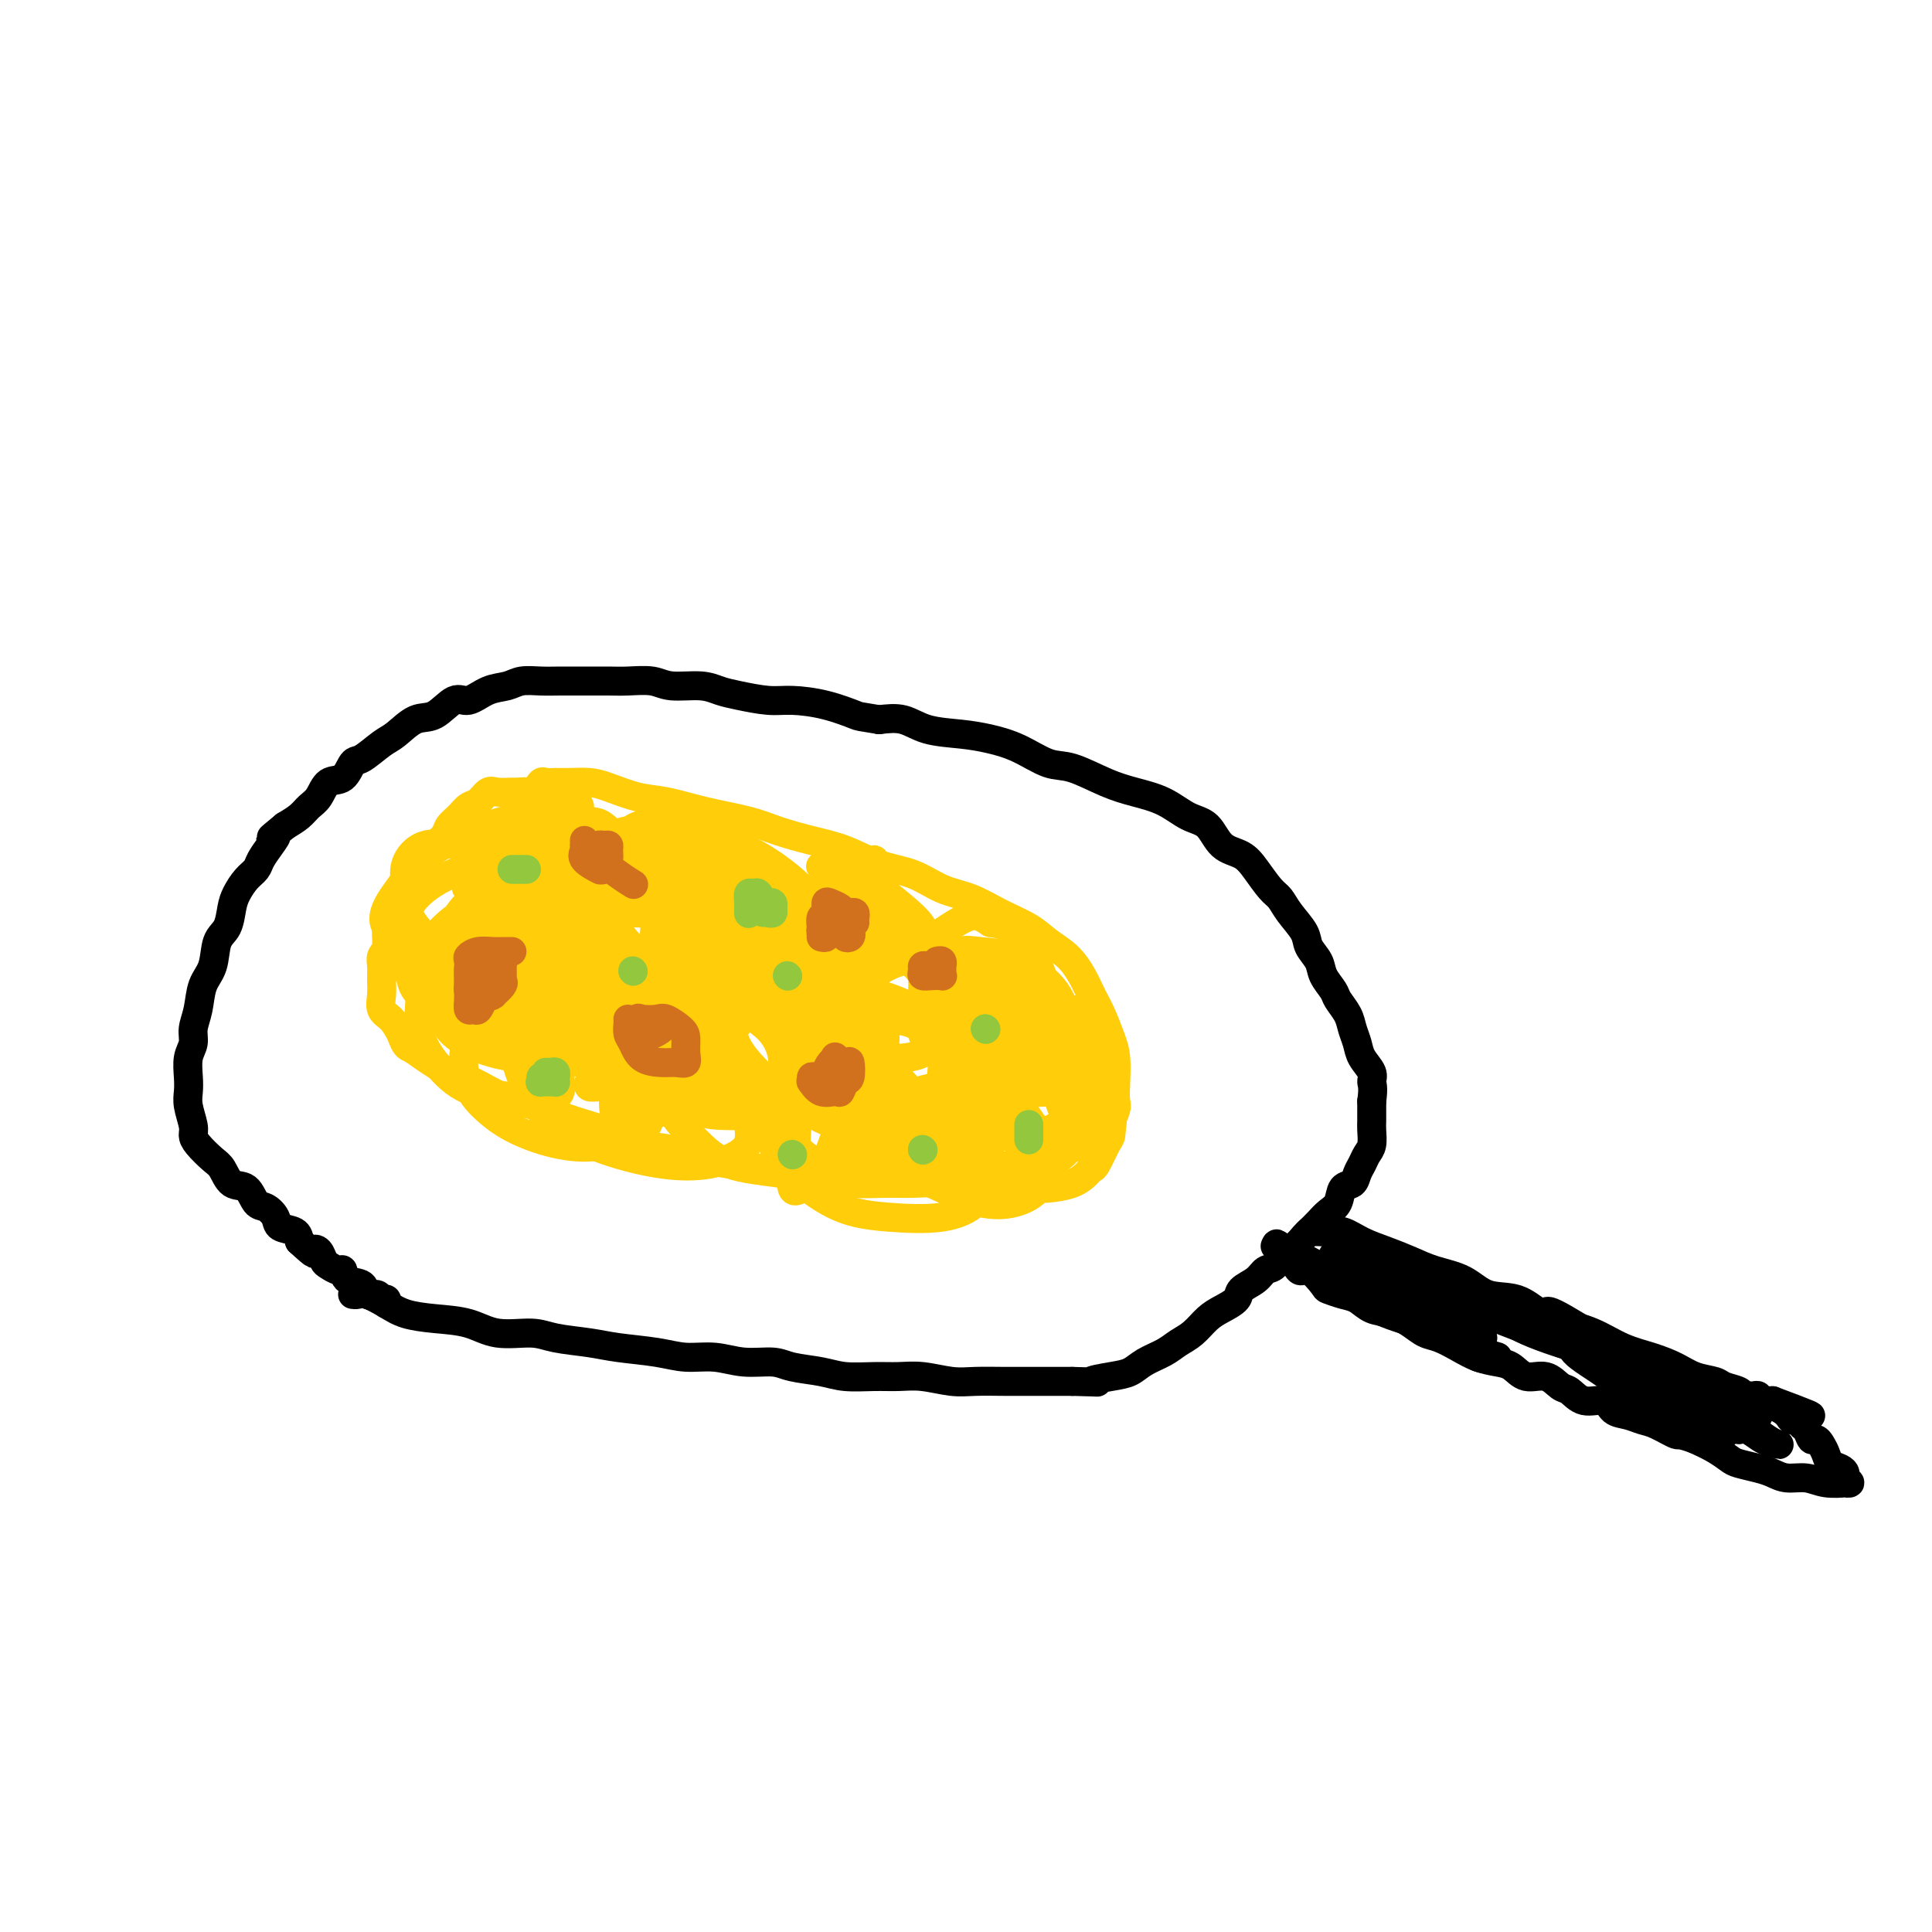 <svg viewBox='0 0 400 400' version='1.1' xmlns='http://www.w3.org/2000/svg' xmlns:xlink='http://www.w3.org/1999/xlink'><g fill='none' stroke='rgb(0,0,0)' stroke-width='6' stroke-linecap='round' stroke-linejoin='round'><path d='M73,268c0.295,0.046 0.589,0.093 1,0c0.411,-0.093 0.937,-0.324 2,0c1.063,0.324 2.662,1.205 4,2c1.338,0.795 2.416,1.505 4,2c1.584,0.495 3.673,0.777 6,1c2.327,0.223 4.891,0.388 7,1c2.109,0.612 3.765,1.669 6,2c2.235,0.331 5.051,-0.066 7,0c1.949,0.066 3.030,0.596 5,1c1.970,0.404 4.829,0.681 7,1c2.171,0.319 3.653,0.678 6,1c2.347,0.322 5.559,0.607 8,1c2.441,0.393 4.110,0.893 6,1c1.890,0.107 4.000,-0.179 6,0c2.000,0.179 3.891,0.822 6,1c2.109,0.178 4.436,-0.110 6,0c1.564,0.110 2.364,0.618 4,1c1.636,0.382 4.109,0.637 6,1c1.891,0.363 3.201,0.833 5,1c1.799,0.167 4.086,0.031 6,0c1.914,-0.031 3.456,0.044 5,0c1.544,-0.044 3.090,-0.208 5,0c1.910,0.208 4.184,0.788 6,1c1.816,0.212 3.174,0.057 5,0c1.826,-0.057 4.118,-0.015 6,0c1.882,0.015 3.353,0.004 5,0c1.647,-0.004 3.471,-0.001 5,0c1.529,0.001 2.765,0.001 4,0'/><path d='M222,286c7.990,0.206 4.465,0.221 4,0c-0.465,-0.221 2.129,-0.678 4,-1c1.871,-0.322 3.018,-0.508 4,-1c0.982,-0.492 1.799,-1.290 3,-2c1.201,-0.710 2.785,-1.331 4,-2c1.215,-0.669 2.060,-1.387 3,-2c0.940,-0.613 1.976,-1.123 3,-2c1.024,-0.877 2.035,-2.121 3,-3c0.965,-0.879 1.882,-1.391 3,-2c1.118,-0.609 2.435,-1.313 3,-2c0.565,-0.687 0.378,-1.358 1,-2c0.622,-0.642 2.053,-1.256 3,-2c0.947,-0.744 1.409,-1.618 2,-2c0.591,-0.382 1.309,-0.273 2,-1c0.691,-0.727 1.354,-2.292 2,-3c0.646,-0.708 1.275,-0.560 2,-1c0.725,-0.440 1.546,-1.467 2,-2c0.454,-0.533 0.540,-0.570 1,-1c0.460,-0.430 1.293,-1.252 2,-2c0.707,-0.748 1.289,-1.422 2,-2c0.711,-0.578 1.553,-1.061 2,-2c0.447,-0.939 0.501,-2.335 1,-3c0.499,-0.665 1.444,-0.600 2,-1c0.556,-0.400 0.723,-1.266 1,-2c0.277,-0.734 0.663,-1.336 1,-2c0.337,-0.664 0.626,-1.390 1,-2c0.374,-0.610 0.832,-1.106 1,-2c0.168,-0.894 0.045,-2.188 0,-3c-0.045,-0.812 -0.012,-1.142 0,-2c0.012,-0.858 0.003,-2.245 0,-3c-0.003,-0.755 -0.002,-0.877 0,-1'/><path d='M284,228c0.435,-3.144 0.022,-3.503 0,-4c-0.022,-0.497 0.346,-1.133 0,-2c-0.346,-0.867 -1.406,-1.965 -2,-3c-0.594,-1.035 -0.721,-2.005 -1,-3c-0.279,-0.995 -0.709,-2.013 -1,-3c-0.291,-0.987 -0.444,-1.944 -1,-3c-0.556,-1.056 -1.515,-2.211 -2,-3c-0.485,-0.789 -0.495,-1.210 -1,-2c-0.505,-0.790 -1.504,-1.947 -2,-3c-0.496,-1.053 -0.489,-2.001 -1,-3c-0.511,-0.999 -1.539,-2.048 -2,-3c-0.461,-0.952 -0.353,-1.809 -1,-3c-0.647,-1.191 -2.048,-2.718 -3,-4c-0.952,-1.282 -1.455,-2.319 -2,-3c-0.545,-0.681 -1.131,-1.005 -2,-2c-0.869,-0.995 -2.020,-2.660 -3,-4c-0.980,-1.340 -1.790,-2.355 -3,-3c-1.210,-0.645 -2.822,-0.922 -4,-2c-1.178,-1.078 -1.922,-2.959 -3,-4c-1.078,-1.041 -2.490,-1.243 -4,-2c-1.510,-0.757 -3.119,-2.071 -5,-3c-1.881,-0.929 -4.035,-1.474 -6,-2c-1.965,-0.526 -3.742,-1.034 -6,-2c-2.258,-0.966 -4.996,-2.392 -7,-3c-2.004,-0.608 -3.274,-0.399 -5,-1c-1.726,-0.601 -3.910,-2.011 -6,-3c-2.090,-0.989 -4.088,-1.558 -6,-2c-1.912,-0.442 -3.739,-0.758 -6,-1c-2.261,-0.242 -4.955,-0.411 -7,-1c-2.045,-0.589 -3.441,-1.597 -5,-2c-1.559,-0.403 -3.279,-0.202 -5,0'/><path d='M182,149c-4.424,-0.741 -3.986,-0.594 -5,-1c-1.014,-0.406 -3.482,-1.365 -6,-2c-2.518,-0.635 -5.087,-0.945 -7,-1c-1.913,-0.055 -3.170,0.144 -5,0c-1.830,-0.144 -4.235,-0.631 -6,-1c-1.765,-0.369 -2.891,-0.621 -4,-1c-1.109,-0.379 -2.199,-0.886 -4,-1c-1.801,-0.114 -4.311,0.166 -6,0c-1.689,-0.166 -2.555,-0.777 -4,-1c-1.445,-0.223 -3.467,-0.060 -5,0c-1.533,0.060 -2.578,0.015 -4,0c-1.422,-0.015 -3.223,-0.001 -5,0c-1.777,0.001 -3.531,-0.012 -5,0c-1.469,0.012 -2.651,0.050 -4,0c-1.349,-0.050 -2.863,-0.188 -4,0c-1.137,0.188 -1.896,0.702 -3,1c-1.104,0.298 -2.552,0.378 -4,1c-1.448,0.622 -2.895,1.784 -4,2c-1.105,0.216 -1.869,-0.516 -3,0c-1.131,0.516 -2.628,2.279 -4,3c-1.372,0.721 -2.619,0.401 -4,1c-1.381,0.599 -2.897,2.119 -4,3c-1.103,0.881 -1.794,1.123 -3,2c-1.206,0.877 -2.928,2.388 -4,3c-1.072,0.612 -1.495,0.324 -2,1c-0.505,0.676 -1.093,2.317 -2,3c-0.907,0.683 -2.132,0.410 -3,1c-0.868,0.590 -1.377,2.045 -2,3c-0.623,0.955 -1.360,1.411 -2,2c-0.640,0.589 -1.183,1.311 -2,2c-0.817,0.689 -1.909,1.344 -3,2'/><path d='M59,171c-4.599,3.777 -2.597,2.218 -2,2c0.597,-0.218 -0.211,0.903 -1,2c-0.789,1.097 -1.560,2.168 -2,3c-0.440,0.832 -0.551,1.423 -1,2c-0.449,0.577 -1.238,1.139 -2,2c-0.762,0.861 -1.499,2.022 -2,3c-0.501,0.978 -0.768,1.772 -1,3c-0.232,1.228 -0.429,2.891 -1,4c-0.571,1.109 -1.516,1.665 -2,3c-0.484,1.335 -0.507,3.449 -1,5c-0.493,1.551 -1.456,2.539 -2,4c-0.544,1.461 -0.668,3.395 -1,5c-0.332,1.605 -0.873,2.880 -1,4c-0.127,1.120 0.161,2.083 0,3c-0.161,0.917 -0.771,1.786 -1,3c-0.229,1.214 -0.076,2.773 0,4c0.076,1.227 0.074,2.123 0,3c-0.074,0.877 -0.220,1.733 0,3c0.220,1.267 0.808,2.943 1,4c0.192,1.057 -0.010,1.496 0,2c0.010,0.504 0.233,1.075 1,2c0.767,0.925 2.078,2.206 3,3c0.922,0.794 1.454,1.101 2,2c0.546,0.899 1.106,2.390 2,3c0.894,0.610 2.121,0.338 3,1c0.879,0.662 1.409,2.256 2,3c0.591,0.744 1.244,0.636 2,1c0.756,0.364 1.615,1.201 2,2c0.385,0.799 0.296,1.561 1,2c0.704,0.439 2.201,0.554 3,1c0.799,0.446 0.899,1.223 1,2'/><path d='M62,257c3.881,3.576 3.085,2.518 3,2c-0.085,-0.518 0.541,-0.494 1,0c0.459,0.494 0.751,1.460 1,2c0.249,0.540 0.456,0.654 1,1c0.544,0.346 1.426,0.924 2,1c0.574,0.076 0.840,-0.349 1,0c0.160,0.349 0.214,1.470 1,2c0.786,0.530 2.306,0.467 3,1c0.694,0.533 0.564,1.663 1,2c0.436,0.337 1.437,-0.120 2,0c0.563,0.120 0.687,0.816 1,1c0.313,0.184 0.815,-0.143 1,0c0.185,0.143 0.053,0.755 0,1c-0.053,0.245 -0.026,0.122 0,0'/><path d='M271,255c0.352,0.003 0.704,0.007 1,0c0.296,-0.007 0.535,-0.024 1,0c0.465,0.024 1.155,0.089 2,0c0.845,-0.089 1.844,-0.333 3,0c1.156,0.333 2.468,1.243 4,2c1.532,0.757 3.282,1.363 5,2c1.718,0.637 3.403,1.307 5,2c1.597,0.693 3.105,1.411 5,2c1.895,0.589 4.178,1.050 6,2c1.822,0.950 3.182,2.389 5,3c1.818,0.611 4.095,0.394 6,1c1.905,0.606 3.439,2.035 5,3c1.561,0.965 3.148,1.466 5,2c1.852,0.534 3.968,1.103 6,2c2.032,0.897 3.980,2.124 6,3c2.020,0.876 4.111,1.401 6,2c1.889,0.599 3.574,1.274 5,2c1.426,0.726 2.591,1.505 4,2c1.409,0.495 3.060,0.707 4,1c0.940,0.293 1.169,0.667 2,1c0.831,0.333 2.265,0.624 3,1c0.735,0.376 0.770,0.837 1,1c0.230,0.163 0.653,0.030 1,0c0.347,-0.030 0.618,0.045 1,0c0.382,-0.045 0.876,-0.208 1,0c0.124,0.208 -0.121,0.788 0,1c0.121,0.212 0.610,0.057 1,0c0.390,-0.057 0.683,-0.016 1,0c0.317,0.016 0.659,0.008 1,0'/><path d='M367,290c15.041,5.614 4.642,2.149 1,1c-3.642,-1.149 -0.528,0.020 1,1c1.528,0.980 1.470,1.773 2,2c0.530,0.227 1.648,-0.112 2,0c0.352,0.112 -0.060,0.673 0,1c0.060,0.327 0.594,0.419 1,1c0.406,0.581 0.685,1.651 1,2c0.315,0.349 0.665,-0.023 1,0c0.335,0.023 0.654,0.440 1,1c0.346,0.560 0.718,1.263 1,2c0.282,0.737 0.473,1.508 1,2c0.527,0.492 1.390,0.706 2,1c0.610,0.294 0.965,0.667 1,1c0.035,0.333 -0.251,0.626 0,1c0.251,0.374 1.040,0.828 1,1c-0.040,0.172 -0.909,0.061 -1,0c-0.091,-0.061 0.597,-0.072 0,0c-0.597,0.072 -2.479,0.227 -4,0c-1.521,-0.227 -2.680,-0.834 -4,-1c-1.320,-0.166 -2.800,0.111 -4,0c-1.200,-0.111 -2.119,-0.610 -3,-1c-0.881,-0.390 -1.722,-0.671 -3,-1c-1.278,-0.329 -2.992,-0.707 -4,-1c-1.008,-0.293 -1.310,-0.502 -2,-1c-0.690,-0.498 -1.769,-1.285 -3,-2c-1.231,-0.715 -2.616,-1.357 -4,-2'/><path d='M351,298c-3.641,-1.355 -3.245,-0.743 -4,-1c-0.755,-0.257 -2.662,-1.383 -4,-2c-1.338,-0.617 -2.108,-0.724 -3,-1c-0.892,-0.276 -1.905,-0.722 -3,-1c-1.095,-0.278 -2.271,-0.388 -3,-1c-0.729,-0.612 -1.012,-1.727 -2,-2c-0.988,-0.273 -2.680,0.297 -4,0c-1.320,-0.297 -2.268,-1.459 -3,-2c-0.732,-0.541 -1.248,-0.460 -2,-1c-0.752,-0.540 -1.740,-1.702 -3,-2c-1.260,-0.298 -2.790,0.268 -4,0c-1.210,-0.268 -2.098,-1.371 -3,-2c-0.902,-0.629 -1.816,-0.784 -3,-1c-1.184,-0.216 -2.637,-0.494 -4,-1c-1.363,-0.506 -2.636,-1.239 -4,-2c-1.364,-0.761 -2.819,-1.551 -4,-2c-1.181,-0.449 -2.087,-0.558 -3,-1c-0.913,-0.442 -1.833,-1.217 -3,-2c-1.167,-0.783 -2.583,-1.572 -4,-2c-1.417,-0.428 -2.836,-0.493 -4,-1c-1.164,-0.507 -2.073,-1.454 -3,-2c-0.927,-0.546 -1.873,-0.690 -3,-1c-1.127,-0.310 -2.437,-0.787 -3,-1c-0.563,-0.213 -0.379,-0.161 -1,-1c-0.621,-0.839 -2.046,-2.568 -3,-3c-0.954,-0.432 -1.437,0.434 -2,0c-0.563,-0.434 -1.206,-2.169 -2,-3c-0.794,-0.831 -1.739,-0.759 -2,-1c-0.261,-0.241 0.160,-0.796 0,-1c-0.160,-0.204 -0.903,-0.058 -1,0c-0.097,0.058 0.451,0.029 1,0'/><path d='M265,258c-1.549,-1.236 -0.420,0.175 1,1c1.420,0.825 3.131,1.066 5,2c1.869,0.934 3.895,2.563 6,4c2.105,1.437 4.289,2.683 7,4c2.711,1.317 5.947,2.706 9,4c3.053,1.294 5.921,2.492 8,4c2.079,1.508 3.368,3.325 5,4c1.632,0.675 3.607,0.209 4,0c0.393,-0.209 -0.794,-0.160 -3,-1c-2.206,-0.840 -5.429,-2.569 -8,-4c-2.571,-1.431 -4.488,-2.565 -7,-4c-2.512,-1.435 -5.618,-3.171 -8,-4c-2.382,-0.829 -4.041,-0.752 -5,-1c-0.959,-0.248 -1.218,-0.820 -1,-1c0.218,-0.180 0.914,0.033 2,1c1.086,0.967 2.563,2.689 5,4c2.437,1.311 5.834,2.210 8,3c2.166,0.790 3.101,1.471 4,2c0.899,0.529 1.761,0.906 2,1c0.239,0.094 -0.147,-0.094 -1,-1c-0.853,-0.906 -2.173,-2.530 -4,-4c-1.827,-1.470 -4.160,-2.786 -6,-4c-1.840,-1.214 -3.188,-2.327 -4,-3c-0.812,-0.673 -1.089,-0.907 -1,-1c0.089,-0.093 0.545,-0.047 1,0'/><path d='M284,264c-2.267,-2.050 -1.436,-1.176 0,0c1.436,1.176 3.476,2.654 6,4c2.524,1.346 5.532,2.560 8,4c2.468,1.440 4.396,3.106 6,4c1.604,0.894 2.883,1.016 3,1c0.117,-0.016 -0.927,-0.171 -1,0c-0.073,0.171 0.824,0.669 0,0c-0.824,-0.669 -3.371,-2.505 -6,-4c-2.629,-1.495 -5.342,-2.648 -8,-4c-2.658,-1.352 -5.263,-2.902 -7,-4c-1.737,-1.098 -2.606,-1.743 -3,-2c-0.394,-0.257 -0.312,-0.127 0,0c0.312,0.127 0.853,0.252 1,0c0.147,-0.252 -0.099,-0.880 1,0c1.099,0.880 3.544,3.269 6,5c2.456,1.731 4.923,2.803 7,4c2.077,1.197 3.763,2.520 5,3c1.237,0.480 2.023,0.116 2,0c-0.023,-0.116 -0.855,0.016 -1,0c-0.145,-0.016 0.397,-0.180 -1,-1c-1.397,-0.820 -4.735,-2.296 -8,-4c-3.265,-1.704 -6.459,-3.635 -9,-5c-2.541,-1.365 -4.429,-2.162 -6,-3c-1.571,-0.838 -2.824,-1.716 -3,-2c-0.176,-0.284 0.725,0.026 1,0c0.275,-0.026 -0.077,-0.387 1,0c1.077,0.387 3.584,1.521 7,3c3.416,1.479 7.740,3.304 12,5c4.260,1.696 8.455,3.264 13,5c4.545,1.736 9.442,3.639 13,5c3.558,1.361 5.779,2.181 8,3'/><path d='M331,281c9.224,3.318 4.782,1.113 2,0c-2.782,-1.113 -3.906,-1.135 -7,-2c-3.094,-0.865 -8.157,-2.572 -11,-4c-2.843,-1.428 -3.466,-2.577 -4,-3c-0.534,-0.423 -0.979,-0.119 -1,0c-0.021,0.119 0.382,0.053 1,0c0.618,-0.053 1.452,-0.091 4,1c2.548,1.091 6.810,3.313 11,5c4.190,1.687 8.306,2.841 11,4c2.694,1.159 3.965,2.323 5,3c1.035,0.677 1.835,0.867 2,1c0.165,0.133 -0.306,0.210 -1,0c-0.694,-0.210 -1.613,-0.708 -4,-2c-2.387,-1.292 -6.243,-3.378 -9,-5c-2.757,-1.622 -4.413,-2.779 -6,-4c-1.587,-1.221 -3.103,-2.506 -4,-3c-0.897,-0.494 -1.176,-0.199 -1,0c0.176,0.199 0.806,0.300 1,0c0.194,-0.300 -0.048,-1.002 2,0c2.048,1.002 6.385,3.708 10,6c3.615,2.292 6.507,4.172 10,6c3.493,1.828 7.586,3.606 11,5c3.414,1.394 6.149,2.405 8,3c1.851,0.595 2.817,0.773 3,1c0.183,0.227 -0.419,0.504 -1,0c-0.581,-0.504 -1.142,-1.787 -3,-3c-1.858,-1.213 -5.014,-2.356 -9,-4c-3.986,-1.644 -8.804,-3.789 -13,-5c-4.196,-1.211 -7.770,-1.489 -10,-2c-2.230,-0.511 -3.115,-1.256 -4,-2'/><path d='M324,277c-6.225,-2.600 -1.789,-1.098 0,0c1.789,1.098 0.930,1.794 2,3c1.070,1.206 4.070,2.923 7,5c2.930,2.077 5.792,4.516 9,6c3.208,1.484 6.764,2.014 9,3c2.236,0.986 3.152,2.428 4,3c0.848,0.572 1.626,0.276 2,0c0.374,-0.276 0.342,-0.530 0,-1c-0.342,-0.470 -0.996,-1.157 -2,-2c-1.004,-0.843 -2.360,-1.843 -3,-2c-0.640,-0.157 -0.566,0.527 0,1c0.566,0.473 1.623,0.733 3,1c1.377,0.267 3.074,0.539 4,1c0.926,0.461 1.081,1.111 1,1c-0.081,-0.111 -0.397,-0.982 -1,-2c-0.603,-1.018 -1.494,-2.181 -1,-2c0.494,0.181 2.373,1.707 4,3c1.627,1.293 3.004,2.352 4,3c0.996,0.648 1.613,0.884 2,1c0.387,0.116 0.546,0.111 0,0c-0.546,-0.111 -1.796,-0.329 -3,-1c-1.204,-0.671 -2.363,-1.796 -5,-3c-2.637,-1.204 -6.754,-2.487 -9,-3c-2.246,-0.513 -2.623,-0.257 -3,0'/><path d='M348,292c-3.000,-1.000 -1.500,-0.500 0,0'/></g>
<g fill='none' stroke='rgb(255,205,10)' stroke-width='6' stroke-linecap='round' stroke-linejoin='round'><path d='M120,167c-0.156,-0.445 -0.312,-0.890 -1,-1c-0.688,-0.110 -1.909,0.114 -3,0c-1.091,-0.114 -2.053,-0.566 -3,-1c-0.947,-0.434 -1.878,-0.850 -3,-1c-1.122,-0.150 -2.436,-0.033 -3,0c-0.564,0.033 -0.378,-0.017 -1,0c-0.622,0.017 -2.053,0.102 -3,0c-0.947,-0.102 -1.409,-0.389 -2,0c-0.591,0.389 -1.309,1.455 -2,2c-0.691,0.545 -1.355,0.569 -2,1c-0.645,0.431 -1.272,1.269 -2,2c-0.728,0.731 -1.557,1.355 -2,2c-0.443,0.645 -0.500,1.310 -1,2c-0.500,0.690 -1.443,1.406 -2,2c-0.557,0.594 -0.726,1.065 -1,2c-0.274,0.935 -0.651,2.334 -1,3c-0.349,0.666 -0.670,0.600 -1,1c-0.330,0.400 -0.669,1.267 -1,2c-0.331,0.733 -0.653,1.332 -1,2c-0.347,0.668 -0.719,1.404 -1,2c-0.281,0.596 -0.471,1.052 -1,2c-0.529,0.948 -1.395,2.389 -2,3c-0.605,0.611 -0.947,0.393 -1,1c-0.053,0.607 0.182,2.038 0,3c-0.182,0.962 -0.782,1.455 -1,2c-0.218,0.545 -0.052,1.142 0,2c0.052,0.858 -0.008,1.976 0,3c0.008,1.024 0.085,1.955 0,3c-0.085,1.045 -0.330,2.204 0,3c0.330,0.796 1.237,1.227 2,2c0.763,0.773 1.381,1.886 2,3'/><path d='M83,214c0.954,2.767 1.340,2.684 2,3c0.660,0.316 1.593,1.029 3,2c1.407,0.971 3.287,2.199 5,3c1.713,0.801 3.257,1.173 5,2c1.743,0.827 3.683,2.108 6,3c2.317,0.892 5.010,1.395 7,2c1.990,0.605 3.278,1.313 5,2c1.722,0.687 3.878,1.354 6,2c2.122,0.646 4.210,1.272 6,2c1.790,0.728 3.282,1.557 5,2c1.718,0.443 3.662,0.500 6,1c2.338,0.500 5.070,1.443 7,2c1.930,0.557 3.057,0.727 5,1c1.943,0.273 4.702,0.647 7,1c2.298,0.353 4.133,0.683 6,1c1.867,0.317 3.764,0.620 6,1c2.236,0.380 4.810,0.838 7,1c2.190,0.162 3.997,0.029 6,0c2.003,-0.029 4.203,0.045 6,0c1.797,-0.045 3.192,-0.208 5,0c1.808,0.208 4.027,0.786 6,1c1.973,0.214 3.698,0.065 6,0c2.302,-0.065 5.180,-0.046 7,0c1.820,0.046 2.581,0.117 4,0c1.419,-0.117 3.497,-0.423 5,-1c1.503,-0.577 2.431,-1.424 3,-2c0.569,-0.576 0.780,-0.881 1,-1c0.220,-0.119 0.451,-0.053 1,-1c0.549,-0.947 1.417,-2.909 2,-4c0.583,-1.091 0.881,-1.312 1,-2c0.119,-0.688 0.060,-1.844 0,-3'/><path d='M230,232c1.467,-2.743 1.133,-3.101 1,-4c-0.133,-0.899 -0.066,-2.340 0,-4c0.066,-1.660 0.132,-3.539 0,-5c-0.132,-1.461 -0.460,-2.506 -1,-4c-0.540,-1.494 -1.292,-3.439 -2,-5c-0.708,-1.561 -1.373,-2.739 -2,-4c-0.627,-1.261 -1.215,-2.606 -2,-4c-0.785,-1.394 -1.765,-2.839 -3,-4c-1.235,-1.161 -2.723,-2.039 -4,-3c-1.277,-0.961 -2.341,-2.005 -4,-3c-1.659,-0.995 -3.912,-1.942 -6,-3c-2.088,-1.058 -4.013,-2.227 -6,-3c-1.987,-0.773 -4.038,-1.152 -6,-2c-1.962,-0.848 -3.837,-2.167 -6,-3c-2.163,-0.833 -4.616,-1.182 -7,-2c-2.384,-0.818 -4.701,-2.106 -7,-3c-2.299,-0.894 -4.582,-1.395 -7,-2c-2.418,-0.605 -4.973,-1.313 -7,-2c-2.027,-0.687 -3.525,-1.354 -6,-2c-2.475,-0.646 -5.925,-1.273 -9,-2c-3.075,-0.727 -5.775,-1.554 -8,-2c-2.225,-0.446 -3.975,-0.512 -6,-1c-2.025,-0.488 -4.325,-1.398 -6,-2c-1.675,-0.602 -2.725,-0.895 -4,-1c-1.275,-0.105 -2.776,-0.023 -4,0c-1.224,0.023 -2.170,-0.013 -3,0c-0.830,0.013 -1.542,0.076 -2,0c-0.458,-0.076 -0.662,-0.290 -1,0c-0.338,0.290 -0.811,1.083 -1,2c-0.189,0.917 -0.095,1.959 0,3'/><path d='M111,167c-0.268,1.463 -0.439,2.620 0,4c0.439,1.380 1.488,2.984 3,5c1.512,2.016 3.486,4.444 6,6c2.514,1.556 5.567,2.241 8,3c2.433,0.759 4.245,1.593 6,2c1.755,0.407 3.453,0.389 4,0c0.547,-0.389 -0.056,-1.147 0,-2c0.056,-0.853 0.772,-1.802 0,-3c-0.772,-1.198 -3.033,-2.646 -5,-4c-1.967,-1.354 -3.639,-2.612 -6,-3c-2.361,-0.388 -5.411,0.096 -8,0c-2.589,-0.096 -4.715,-0.773 -6,0c-1.285,0.773 -1.727,2.995 -2,5c-0.273,2.005 -0.375,3.794 0,6c0.375,2.206 1.227,4.831 3,7c1.773,2.169 4.465,3.883 7,5c2.535,1.117 4.911,1.637 7,2c2.089,0.363 3.892,0.568 5,0c1.108,-0.568 1.522,-1.910 2,-4c0.478,-2.090 1.019,-4.927 0,-7c-1.019,-2.073 -3.597,-3.380 -6,-5c-2.403,-1.620 -4.631,-3.552 -7,-5c-2.369,-1.448 -4.878,-2.412 -8,-3c-3.122,-0.588 -6.857,-0.799 -9,0c-2.143,0.799 -2.693,2.606 -3,4c-0.307,1.394 -0.369,2.373 0,4c0.369,1.627 1.171,3.903 3,6c1.829,2.097 4.686,4.016 7,5c2.314,0.984 4.084,1.034 6,1c1.916,-0.034 3.976,-0.153 5,-1c1.024,-0.847 1.012,-2.424 1,-4'/><path d='M124,191c0.047,-1.748 -0.336,-4.117 -1,-6c-0.664,-1.883 -1.610,-3.282 -3,-5c-1.390,-1.718 -3.223,-3.757 -5,-5c-1.777,-1.243 -3.498,-1.689 -5,-2c-1.502,-0.311 -2.785,-0.485 -4,0c-1.215,0.485 -2.361,1.630 -3,3c-0.639,1.370 -0.769,2.967 -1,5c-0.231,2.033 -0.562,4.503 0,7c0.562,2.497 2.017,5.022 4,7c1.983,1.978 4.494,3.409 7,4c2.506,0.591 5.007,0.340 7,0c1.993,-0.340 3.479,-0.771 4,-2c0.521,-1.229 0.078,-3.257 0,-5c-0.078,-1.743 0.209,-3.202 -1,-5c-1.209,-1.798 -3.915,-3.935 -7,-6c-3.085,-2.065 -6.550,-4.060 -10,-5c-3.450,-0.940 -6.887,-0.827 -10,-1c-3.113,-0.173 -5.904,-0.633 -8,0c-2.096,0.633 -3.498,2.358 -4,4c-0.502,1.642 -0.104,3.201 0,5c0.104,1.799 -0.085,3.840 1,6c1.085,2.160 3.446,4.441 6,6c2.554,1.559 5.302,2.397 8,3c2.698,0.603 5.344,0.972 8,1c2.656,0.028 5.320,-0.286 7,-1c1.680,-0.714 2.376,-1.828 3,-3c0.624,-1.172 1.175,-2.402 1,-4c-0.175,-1.598 -1.078,-3.562 -2,-5c-0.922,-1.438 -1.864,-2.349 -3,-3c-1.136,-0.651 -2.468,-1.043 -4,-1c-1.532,0.043 -3.266,0.522 -5,1'/><path d='M104,184c-2.416,0.246 -2.458,2.362 -3,4c-0.542,1.638 -1.586,2.797 -2,5c-0.414,2.203 -0.199,5.451 1,8c1.199,2.549 3.383,4.398 6,6c2.617,1.602 5.668,2.955 9,4c3.332,1.045 6.944,1.782 10,2c3.056,0.218 5.554,-0.081 7,-1c1.446,-0.919 1.838,-2.456 2,-4c0.162,-1.544 0.093,-3.095 -1,-5c-1.093,-1.905 -3.210,-4.164 -5,-6c-1.790,-1.836 -3.253,-3.248 -6,-4c-2.747,-0.752 -6.777,-0.843 -10,-1c-3.223,-0.157 -5.639,-0.380 -7,0c-1.361,0.380 -1.668,1.363 -2,3c-0.332,1.637 -0.690,3.928 0,6c0.690,2.072 2.430,3.925 5,6c2.570,2.075 5.972,4.373 10,6c4.028,1.627 8.682,2.582 13,3c4.318,0.418 8.298,0.300 11,0c2.702,-0.300 4.124,-0.780 5,-2c0.876,-1.220 1.206,-3.178 1,-5c-0.206,-1.822 -0.948,-3.506 -2,-5c-1.052,-1.494 -2.415,-2.798 -5,-4c-2.585,-1.202 -6.391,-2.304 -9,-3c-2.609,-0.696 -4.020,-0.987 -5,0c-0.980,0.987 -1.527,3.253 -2,5c-0.473,1.747 -0.870,2.976 0,5c0.870,2.024 3.006,4.841 6,8c2.994,3.159 6.844,6.658 11,9c4.156,2.342 8.616,3.526 13,4c4.384,0.474 8.692,0.237 13,0'/><path d='M168,228c5.863,0.825 7.519,0.887 9,0c1.481,-0.887 2.785,-2.724 3,-5c0.215,-2.276 -0.658,-4.991 -2,-7c-1.342,-2.009 -3.151,-3.314 -5,-5c-1.849,-1.686 -3.738,-3.755 -6,-5c-2.262,-1.245 -4.896,-1.666 -7,-2c-2.104,-0.334 -3.679,-0.579 -5,0c-1.321,0.579 -2.390,1.983 -3,4c-0.610,2.017 -0.761,4.647 0,7c0.761,2.353 2.435,4.430 5,7c2.565,2.570 6.022,5.635 10,8c3.978,2.365 8.476,4.032 13,5c4.524,0.968 9.075,1.236 13,1c3.925,-0.236 7.224,-0.978 9,-2c1.776,-1.022 2.027,-2.326 2,-4c-0.027,-1.674 -0.333,-3.718 -2,-6c-1.667,-2.282 -4.696,-4.800 -7,-7c-2.304,-2.200 -3.883,-4.080 -6,-5c-2.117,-0.920 -4.773,-0.880 -6,-1c-1.227,-0.120 -1.026,-0.401 -1,0c0.026,0.401 -0.123,1.484 0,3c0.123,1.516 0.519,3.466 2,6c1.481,2.534 4.046,5.653 7,8c2.954,2.347 6.296,3.922 9,5c2.704,1.078 4.770,1.659 7,2c2.230,0.341 4.625,0.443 7,0c2.375,-0.443 4.730,-1.431 6,-3c1.270,-1.569 1.454,-3.720 1,-6c-0.454,-2.280 -1.545,-4.691 -3,-7c-1.455,-2.309 -3.273,-4.517 -5,-6c-1.727,-1.483 -3.364,-2.242 -5,-3'/><path d='M208,210c-2.185,-1.400 -2.648,-0.401 -3,0c-0.352,0.401 -0.593,0.202 -1,1c-0.407,0.798 -0.981,2.593 -1,4c-0.019,1.407 0.515,2.426 1,4c0.485,1.574 0.920,3.702 2,5c1.080,1.298 2.806,1.765 5,2c2.194,0.235 4.856,0.237 6,0c1.144,-0.237 0.769,-0.715 1,-2c0.231,-1.285 1.067,-3.378 1,-5c-0.067,-1.622 -1.037,-2.774 -2,-4c-0.963,-1.226 -1.918,-2.525 -3,-3c-1.082,-0.475 -2.290,-0.125 -4,0c-1.710,0.125 -3.923,0.026 -5,1c-1.077,0.974 -1.020,3.021 -1,5c0.020,1.979 0.002,3.889 0,6c-0.002,2.111 0.013,4.423 1,6c0.987,1.577 2.948,2.419 5,3c2.052,0.581 4.196,0.901 6,1c1.804,0.099 3.266,-0.024 4,-1c0.734,-0.976 0.738,-2.804 1,-5c0.262,-2.196 0.782,-4.759 0,-7c-0.782,-2.241 -2.865,-4.158 -4,-6c-1.135,-1.842 -1.323,-3.607 -2,-5c-0.677,-1.393 -1.843,-2.413 -3,-3c-1.157,-0.587 -2.305,-0.740 -3,-1c-0.695,-0.260 -0.936,-0.626 -1,0c-0.064,0.626 0.049,2.245 0,4c-0.049,1.755 -0.261,3.646 0,5c0.261,1.354 0.993,2.172 2,3c1.007,0.828 2.288,1.665 3,2c0.712,0.335 0.856,0.167 1,0'/><path d='M214,220c1.380,0.621 1.830,-0.327 2,-2c0.170,-1.673 0.059,-4.069 0,-6c-0.059,-1.931 -0.065,-3.395 -1,-5c-0.935,-1.605 -2.799,-3.350 -4,-5c-1.201,-1.650 -1.737,-3.205 -3,-4c-1.263,-0.795 -3.251,-0.829 -5,-1c-1.749,-0.171 -3.258,-0.480 -4,0c-0.742,0.480 -0.716,1.750 -1,3c-0.284,1.250 -0.878,2.481 -1,4c-0.122,1.519 0.228,3.328 1,5c0.772,1.672 1.965,3.208 3,4c1.035,0.792 1.911,0.839 3,1c1.089,0.161 2.391,0.436 3,0c0.609,-0.436 0.525,-1.585 0,-3c-0.525,-1.415 -1.493,-3.097 -3,-5c-1.507,-1.903 -3.555,-4.025 -6,-6c-2.445,-1.975 -5.287,-3.801 -9,-5c-3.713,-1.199 -8.296,-1.771 -12,-2c-3.704,-0.229 -6.529,-0.115 -8,0c-1.471,0.115 -1.588,0.230 -2,1c-0.412,0.770 -1.119,2.195 -1,4c0.119,1.805 1.065,3.989 3,6c1.935,2.011 4.859,3.850 8,5c3.141,1.150 6.498,1.611 9,2c2.502,0.389 4.149,0.705 5,0c0.851,-0.705 0.904,-2.430 1,-4c0.096,-1.570 0.233,-2.984 -1,-5c-1.233,-2.016 -3.836,-4.633 -7,-7c-3.164,-2.367 -6.890,-4.483 -11,-6c-4.110,-1.517 -8.603,-2.433 -13,-3c-4.397,-0.567 -8.699,-0.783 -13,-1'/><path d='M147,185c-4.886,-0.411 -4.102,0.562 -4,2c0.102,1.438 -0.478,3.340 0,5c0.478,1.660 2.012,3.079 5,5c2.988,1.921 7.428,4.346 11,6c3.572,1.654 6.276,2.539 9,3c2.724,0.461 5.469,0.500 7,0c1.531,-0.500 1.850,-1.539 2,-3c0.150,-1.461 0.132,-3.343 -1,-5c-1.132,-1.657 -3.379,-3.088 -6,-5c-2.621,-1.912 -5.617,-4.305 -9,-6c-3.383,-1.695 -7.152,-2.691 -10,-3c-2.848,-0.309 -4.776,0.068 -6,0c-1.224,-0.068 -1.744,-0.582 -2,0c-0.256,0.582 -0.250,2.259 0,4c0.250,1.741 0.742,3.545 2,5c1.258,1.455 3.282,2.562 6,4c2.718,1.438 6.131,3.206 9,4c2.869,0.794 5.194,0.615 7,0c1.806,-0.615 3.091,-1.665 4,-3c0.909,-1.335 1.441,-2.953 1,-5c-0.441,-2.047 -1.853,-4.522 -4,-7c-2.147,-2.478 -5.027,-4.958 -8,-7c-2.973,-2.042 -6.039,-3.646 -10,-5c-3.961,-1.354 -8.819,-2.458 -12,-3c-3.181,-0.542 -4.686,-0.522 -6,0c-1.314,0.522 -2.436,1.545 -3,3c-0.564,1.455 -0.571,3.343 0,5c0.571,1.657 1.720,3.083 4,5c2.280,1.917 5.691,4.324 9,6c3.309,1.676 6.517,2.622 9,3c2.483,0.378 4.242,0.189 6,0'/><path d='M157,193c4.328,0.953 3.148,-1.163 3,-3c-0.148,-1.837 0.736,-3.393 0,-5c-0.736,-1.607 -3.091,-3.264 -5,-5c-1.909,-1.736 -3.373,-3.550 -6,-5c-2.627,-1.450 -6.417,-2.536 -10,-3c-3.583,-0.464 -6.958,-0.307 -9,0c-2.042,0.307 -2.751,0.765 -3,2c-0.249,1.235 -0.036,3.246 0,5c0.036,1.754 -0.103,3.250 1,5c1.103,1.750 3.449,3.752 6,5c2.551,1.248 5.306,1.741 8,2c2.694,0.259 5.327,0.284 7,0c1.673,-0.284 2.384,-0.878 3,-2c0.616,-1.122 1.135,-2.772 1,-4c-0.135,-1.228 -0.926,-2.034 -2,-3c-1.074,-0.966 -2.433,-2.091 -5,-3c-2.567,-0.909 -6.344,-1.603 -9,-2c-2.656,-0.397 -4.191,-0.497 -6,0c-1.809,0.497 -3.894,1.590 -5,3c-1.106,1.410 -1.235,3.136 -1,5c0.235,1.864 0.832,3.864 2,6c1.168,2.136 2.906,4.407 5,6c2.094,1.593 4.543,2.508 7,3c2.457,0.492 4.923,0.560 7,0c2.077,-0.560 3.764,-1.749 5,-3c1.236,-1.251 2.022,-2.565 2,-4c-0.022,-1.435 -0.851,-2.992 -2,-5c-1.149,-2.008 -2.617,-4.466 -5,-6c-2.383,-1.534 -5.680,-2.144 -9,-3c-3.320,-0.856 -6.663,-1.959 -9,-2c-2.337,-0.041 -3.669,0.979 -5,2'/><path d='M123,179c-1.397,0.643 -2.390,1.252 -3,3c-0.610,1.748 -0.836,4.637 0,7c0.836,2.363 2.736,4.202 5,6c2.264,1.798 4.894,3.556 8,5c3.106,1.444 6.689,2.576 10,3c3.311,0.424 6.350,0.142 8,0c1.650,-0.142 1.910,-0.143 2,-1c0.090,-0.857 0.009,-2.570 -1,-4c-1.009,-1.430 -2.947,-2.576 -5,-4c-2.053,-1.424 -4.220,-3.124 -7,-4c-2.780,-0.876 -6.174,-0.927 -9,-1c-2.826,-0.073 -5.085,-0.168 -7,0c-1.915,0.168 -3.486,0.598 -4,2c-0.514,1.402 0.028,3.776 0,6c-0.028,2.224 -0.627,4.300 0,6c0.627,1.700 2.480,3.025 4,5c1.520,1.975 2.708,4.600 5,6c2.292,1.400 5.687,1.573 8,2c2.313,0.427 3.542,1.106 5,1c1.458,-0.106 3.144,-0.999 4,-2c0.856,-1.001 0.881,-2.112 0,-4c-0.881,-1.888 -2.667,-4.553 -5,-7c-2.333,-2.447 -5.213,-4.674 -8,-6c-2.787,-1.326 -5.482,-1.749 -9,-2c-3.518,-0.251 -7.860,-0.329 -11,0c-3.140,0.329 -5.080,1.065 -6,2c-0.920,0.935 -0.821,2.068 -1,4c-0.179,1.932 -0.636,4.662 0,7c0.636,2.338 2.363,4.283 4,6c1.637,1.717 3.182,3.205 5,4c1.818,0.795 3.909,0.898 6,1'/><path d='M121,220c1.579,0.365 2.526,0.778 3,0c0.474,-0.778 0.477,-2.748 0,-5c-0.477,-2.252 -1.432,-4.786 -3,-7c-1.568,-2.214 -3.748,-4.108 -6,-6c-2.252,-1.892 -4.575,-3.783 -7,-5c-2.425,-1.217 -4.953,-1.759 -7,-2c-2.047,-0.241 -3.611,-0.179 -5,0c-1.389,0.179 -2.601,0.475 -3,2c-0.399,1.525 0.014,4.279 0,6c-0.014,1.721 -0.454,2.409 0,4c0.454,1.591 1.801,4.085 4,6c2.199,1.915 5.249,3.251 8,4c2.751,0.749 5.204,0.909 8,1c2.796,0.091 5.936,0.112 7,-1c1.064,-1.112 0.052,-3.356 0,-5c-0.052,-1.644 0.855,-2.687 0,-4c-0.855,-1.313 -3.472,-2.895 -6,-4c-2.528,-1.105 -4.966,-1.734 -8,-2c-3.034,-0.266 -6.664,-0.168 -9,0c-2.336,0.168 -3.380,0.405 -4,1c-0.620,0.595 -0.818,1.547 -1,3c-0.182,1.453 -0.348,3.407 0,5c0.348,1.593 1.210,2.824 3,4c1.790,1.176 4.506,2.296 7,3c2.494,0.704 4.764,0.991 7,1c2.236,0.009 4.436,-0.260 6,-1c1.564,-0.740 2.491,-1.953 3,-4c0.509,-2.047 0.600,-4.930 0,-7c-0.600,-2.070 -1.892,-3.326 -4,-5c-2.108,-1.674 -5.031,-3.764 -8,-5c-2.969,-1.236 -5.985,-1.618 -9,-2'/><path d='M97,195c-4.277,-1.154 -6.471,-0.539 -8,0c-1.529,0.539 -2.394,1.003 -3,2c-0.606,0.997 -0.954,2.528 -1,4c-0.046,1.472 0.210,2.886 1,4c0.790,1.114 2.113,1.930 4,3c1.887,1.070 4.339,2.395 7,3c2.661,0.605 5.532,0.490 8,0c2.468,-0.490 4.532,-1.354 6,-3c1.468,-1.646 2.341,-4.072 3,-6c0.659,-1.928 1.106,-3.358 1,-5c-0.106,-1.642 -0.763,-3.496 -2,-5c-1.237,-1.504 -3.053,-2.659 -5,-3c-1.947,-0.341 -4.024,0.130 -6,0c-1.976,-0.130 -3.851,-0.862 -6,0c-2.149,0.862 -4.572,3.316 -6,5c-1.428,1.684 -1.862,2.596 -2,4c-0.138,1.404 0.021,3.298 0,5c-0.021,1.702 -0.220,3.212 1,4c1.220,0.788 3.861,0.854 7,1c3.139,0.146 6.776,0.371 10,0c3.224,-0.371 6.034,-1.340 9,-3c2.966,-1.660 6.089,-4.013 8,-6c1.911,-1.987 2.611,-3.609 3,-6c0.389,-2.391 0.467,-5.551 0,-8c-0.467,-2.449 -1.479,-4.187 -3,-5c-1.521,-0.813 -3.551,-0.701 -6,-1c-2.449,-0.299 -5.316,-1.008 -9,-1c-3.684,0.008 -8.184,0.733 -12,2c-3.816,1.267 -6.947,3.076 -9,5c-2.053,1.924 -3.026,3.962 -4,6'/><path d='M83,191c-2.051,2.771 -0.677,4.199 0,6c0.677,1.801 0.657,3.974 2,5c1.343,1.026 4.048,0.904 7,1c2.952,0.096 6.152,0.412 9,0c2.848,-0.412 5.346,-1.550 7,-3c1.654,-1.450 2.466,-3.212 3,-5c0.534,-1.788 0.792,-3.603 0,-5c-0.792,-1.397 -2.633,-2.376 -4,-3c-1.367,-0.624 -2.260,-0.893 -4,-1c-1.740,-0.107 -4.325,-0.050 -6,1c-1.675,1.050 -2.439,3.094 -4,5c-1.561,1.906 -3.921,3.674 -5,6c-1.079,2.326 -0.879,5.211 -1,8c-0.121,2.789 -0.565,5.481 0,8c0.565,2.519 2.137,4.864 4,7c1.863,2.136 4.015,4.064 7,5c2.985,0.936 6.802,0.881 10,1c3.198,0.119 5.775,0.411 7,0c1.225,-0.411 1.097,-1.527 1,-3c-0.097,-1.473 -0.162,-3.304 -1,-5c-0.838,-1.696 -2.449,-3.257 -4,-4c-1.551,-0.743 -3.042,-0.668 -5,-1c-1.958,-0.332 -4.384,-1.072 -6,-1c-1.616,0.072 -2.421,0.956 -3,2c-0.579,1.044 -0.931,2.248 -1,4c-0.069,1.752 0.147,4.052 1,6c0.853,1.948 2.345,3.544 4,5c1.655,1.456 3.475,2.772 6,4c2.525,1.228 5.757,2.369 9,3c3.243,0.631 6.498,0.752 9,0c2.502,-0.752 4.251,-2.376 6,-4'/><path d='M131,233c1.484,-1.622 2.196,-3.676 2,-6c-0.196,-2.324 -1.298,-4.916 -3,-7c-1.702,-2.084 -4.003,-3.659 -6,-5c-1.997,-1.341 -3.690,-2.447 -6,-3c-2.310,-0.553 -5.238,-0.554 -7,0c-1.762,0.554 -2.357,1.663 -3,3c-0.643,1.337 -1.334,2.901 -1,5c0.334,2.099 1.692,4.732 3,7c1.308,2.268 2.564,4.169 5,6c2.436,1.831 6.051,3.592 10,5c3.949,1.408 8.231,2.464 12,3c3.769,0.536 7.023,0.551 10,0c2.977,-0.551 5.675,-1.668 7,-3c1.325,-1.332 1.278,-2.878 1,-5c-0.278,-2.122 -0.786,-4.821 -2,-7c-1.214,-2.179 -3.134,-3.838 -5,-5c-1.866,-1.162 -3.677,-1.828 -5,-2c-1.323,-0.172 -2.158,0.150 -3,0c-0.842,-0.150 -1.690,-0.773 -2,0c-0.310,0.773 -0.083,2.941 0,5c0.083,2.059 0.020,4.008 1,6c0.980,1.992 3.001,4.025 5,6c1.999,1.975 3.975,3.891 7,5c3.025,1.109 7.098,1.411 11,2c3.902,0.589 7.634,1.465 11,1c3.366,-0.465 6.367,-2.272 8,-4c1.633,-1.728 1.899,-3.377 2,-5c0.101,-1.623 0.037,-3.218 -1,-5c-1.037,-1.782 -3.049,-3.749 -5,-5c-1.951,-1.251 -3.843,-1.786 -6,-2c-2.157,-0.214 -4.578,-0.107 -7,0'/><path d='M164,223c-2.931,0.140 -3.758,1.490 -4,3c-0.242,1.510 0.099,3.178 0,5c-0.099,1.822 -0.640,3.797 0,6c0.640,2.203 2.461,4.635 5,7c2.539,2.365 5.795,4.662 9,6c3.205,1.338 6.358,1.716 10,2c3.642,0.284 7.775,0.473 11,0c3.225,-0.473 5.544,-1.608 7,-3c1.456,-1.392 2.049,-3.040 2,-5c-0.049,-1.960 -0.740,-4.232 -2,-6c-1.260,-1.768 -3.089,-3.031 -5,-4c-1.911,-0.969 -3.903,-1.645 -6,-2c-2.097,-0.355 -4.297,-0.388 -5,0c-0.703,0.388 0.091,1.197 0,2c-0.091,0.803 -1.068,1.601 -1,3c0.068,1.399 1.181,3.401 3,5c1.819,1.599 4.344,2.796 7,4c2.656,1.204 5.443,2.414 8,3c2.557,0.586 4.883,0.547 7,0c2.117,-0.547 4.025,-1.603 5,-3c0.975,-1.397 1.019,-3.135 1,-5c-0.019,-1.865 -0.100,-3.857 -1,-6c-0.900,-2.143 -2.619,-4.437 -4,-6c-1.381,-1.563 -2.424,-2.396 -4,-3c-1.576,-0.604 -3.685,-0.977 -5,-1c-1.315,-0.023 -1.835,0.306 -2,1c-0.165,0.694 0.025,1.752 0,3c-0.025,1.248 -0.264,2.685 0,4c0.264,1.315 1.033,2.508 2,4c0.967,1.492 2.134,3.283 4,4c1.866,0.717 4.433,0.358 7,0'/><path d='M213,241c2.828,0.604 4.397,0.113 6,-1c1.603,-1.113 3.240,-2.848 4,-5c0.760,-2.152 0.643,-4.720 0,-7c-0.643,-2.280 -1.812,-4.270 -3,-6c-1.188,-1.730 -2.396,-3.200 -4,-4c-1.604,-0.800 -3.603,-0.931 -5,-1c-1.397,-0.069 -2.190,-0.075 -3,1c-0.810,1.075 -1.635,3.231 -2,5c-0.365,1.769 -0.269,3.149 0,5c0.269,1.851 0.713,4.171 2,6c1.287,1.829 3.418,3.165 5,4c1.582,0.835 2.617,1.169 4,1c1.383,-0.169 3.115,-0.842 4,-2c0.885,-1.158 0.923,-2.800 1,-5c0.077,-2.200 0.192,-4.957 0,-8c-0.192,-3.043 -0.693,-6.371 -2,-9c-1.307,-2.629 -3.421,-4.559 -5,-6c-1.579,-1.441 -2.624,-2.392 -4,-3c-1.376,-0.608 -3.085,-0.874 -5,-1c-1.915,-0.126 -4.037,-0.114 -5,1c-0.963,1.114 -0.766,3.329 -1,5c-0.234,1.671 -0.897,2.799 -1,4c-0.103,1.201 0.354,2.476 1,4c0.646,1.524 1.480,3.296 3,4c1.520,0.704 3.724,0.341 6,0c2.276,-0.341 4.623,-0.658 6,-2c1.377,-1.342 1.783,-3.708 2,-6c0.217,-2.292 0.244,-4.511 0,-7c-0.244,-2.489 -0.758,-5.247 -2,-8c-1.242,-2.753 -3.212,-5.501 -5,-7c-1.788,-1.499 -3.394,-1.750 -5,-2'/><path d='M205,191c-2.441,-1.753 -3.544,-1.634 -5,-1c-1.456,0.634 -3.264,1.784 -5,3c-1.736,1.216 -3.398,2.497 -4,4c-0.602,1.503 -0.143,3.229 0,5c0.143,1.771 -0.028,3.588 0,5c0.028,1.412 0.256,2.420 1,3c0.744,0.580 2.003,0.732 3,1c0.997,0.268 1.732,0.651 2,0c0.268,-0.651 0.068,-2.335 0,-4c-0.068,-1.665 -0.003,-3.309 -1,-5c-0.997,-1.691 -3.054,-3.429 -5,-5c-1.946,-1.571 -3.780,-2.975 -6,-4c-2.220,-1.025 -4.826,-1.672 -8,-2c-3.174,-0.328 -6.915,-0.339 -9,0c-2.085,0.339 -2.515,1.026 -3,2c-0.485,0.974 -1.025,2.233 -1,4c0.025,1.767 0.616,4.040 2,6c1.384,1.960 3.562,3.607 6,5c2.438,1.393 5.134,2.533 8,3c2.866,0.467 5.900,0.260 8,0c2.100,-0.260 3.266,-0.574 4,-2c0.734,-1.426 1.035,-3.965 0,-6c-1.035,-2.035 -3.407,-3.568 -6,-6c-2.593,-2.432 -5.406,-5.765 -9,-8c-3.594,-2.235 -7.968,-3.374 -13,-4c-5.032,-0.626 -10.722,-0.741 -15,-1c-4.278,-0.259 -7.144,-0.663 -9,0c-1.856,0.663 -2.704,2.394 -3,4c-0.296,1.606 -0.041,3.086 1,5c1.041,1.914 2.869,4.261 5,6c2.131,1.739 4.566,2.869 7,4'/><path d='M150,203c3.107,2.012 4.874,2.040 7,2c2.126,-0.040 4.612,-0.150 6,-1c1.388,-0.850 1.680,-2.441 2,-4c0.320,-1.559 0.668,-3.087 0,-5c-0.668,-1.913 -2.354,-4.212 -4,-6c-1.646,-1.788 -3.253,-3.064 -5,-4c-1.747,-0.936 -3.634,-1.532 -5,-2c-1.366,-0.468 -2.210,-0.807 -3,0c-0.790,0.807 -1.525,2.760 -2,5c-0.475,2.240 -0.691,4.766 0,7c0.691,2.234 2.288,4.177 4,7c1.712,2.823 3.537,6.525 7,9c3.463,2.475 8.563,3.723 13,5c4.437,1.277 8.211,2.583 12,3c3.789,0.417 7.594,-0.054 9,-1c1.406,-0.946 0.412,-2.368 0,-4c-0.412,-1.632 -0.243,-3.474 -2,-5c-1.757,-1.526 -5.439,-2.735 -10,-4c-4.561,-1.265 -10.000,-2.587 -15,-3c-5.000,-0.413 -9.562,0.084 -13,1c-3.438,0.916 -5.752,2.253 -7,4c-1.248,1.747 -1.430,3.906 -1,6c0.430,2.094 1.473,4.123 3,6c1.527,1.877 3.538,3.602 6,5c2.462,1.398 5.374,2.467 9,3c3.626,0.533 7.965,0.528 11,0c3.035,-0.528 4.766,-1.581 6,-3c1.234,-1.419 1.970,-3.205 2,-5c0.030,-1.795 -0.646,-3.599 -2,-5c-1.354,-1.401 -3.387,-2.400 -6,-3c-2.613,-0.600 -5.807,-0.800 -9,-1'/><path d='M163,210c-3.893,-0.889 -6.127,-1.113 -8,0c-1.873,1.113 -3.385,3.562 -4,5c-0.615,1.438 -0.332,1.867 0,3c0.332,1.133 0.712,2.972 2,5c1.288,2.028 3.485,4.246 7,5c3.515,0.754 8.350,0.045 12,0c3.650,-0.045 6.117,0.574 8,0c1.883,-0.574 3.182,-2.339 4,-4c0.818,-1.661 1.154,-3.216 0,-5c-1.154,-1.784 -3.798,-3.796 -6,-6c-2.202,-2.204 -3.963,-4.600 -7,-6c-3.037,-1.400 -7.350,-1.805 -11,-2c-3.650,-0.195 -6.639,-0.181 -9,0c-2.361,0.181 -4.096,0.528 -5,2c-0.904,1.472 -0.979,4.069 -1,6c-0.021,1.931 0.011,3.196 1,5c0.989,1.804 2.937,4.147 5,6c2.063,1.853 4.243,3.215 7,4c2.757,0.785 6.092,0.993 9,1c2.908,0.007 5.387,-0.186 7,-1c1.613,-0.814 2.358,-2.249 3,-4c0.642,-1.751 1.181,-3.820 0,-6c-1.181,-2.180 -4.081,-4.472 -7,-7c-2.919,-2.528 -5.858,-5.292 -10,-7c-4.142,-1.708 -9.487,-2.360 -14,-3c-4.513,-0.640 -8.192,-1.267 -11,-1c-2.808,0.267 -4.744,1.428 -6,3c-1.256,1.572 -1.831,3.555 -2,6c-0.169,2.445 0.070,5.350 1,8c0.930,2.650 2.551,5.043 5,7c2.449,1.957 5.724,3.479 9,5'/><path d='M142,229c4.081,2.264 7.285,1.924 11,2c3.715,0.076 7.942,0.569 11,0c3.058,-0.569 4.947,-2.200 6,-4c1.053,-1.800 1.271,-3.768 1,-6c-0.271,-2.232 -1.031,-4.726 -3,-7c-1.969,-2.274 -5.147,-4.326 -8,-6c-2.853,-1.674 -5.383,-2.969 -9,-4c-3.617,-1.031 -8.322,-1.798 -12,-2c-3.678,-0.202 -6.329,0.160 -8,1c-1.671,0.840 -2.364,2.158 -3,4c-0.636,1.842 -1.217,4.208 -1,6c0.217,1.792 1.231,3.011 3,5c1.769,1.989 4.293,4.747 7,6c2.707,1.253 5.596,1.001 9,1c3.404,-0.001 7.322,0.249 10,0c2.678,-0.249 4.116,-0.998 5,-2c0.884,-1.002 1.213,-2.256 1,-4c-0.213,-1.744 -0.967,-3.977 -3,-6c-2.033,-2.023 -5.343,-3.837 -8,-5c-2.657,-1.163 -4.660,-1.674 -7,-2c-2.340,-0.326 -5.018,-0.468 -7,0c-1.982,0.468 -3.268,1.547 -4,3c-0.732,1.453 -0.912,3.282 -1,5c-0.088,1.718 -0.086,3.325 0,5c0.086,1.675 0.254,3.417 1,5c0.746,1.583 2.070,3.006 4,4c1.930,0.994 4.468,1.559 7,2c2.532,0.441 5.060,0.757 7,0c1.940,-0.757 3.291,-2.589 4,-4c0.709,-1.411 0.774,-2.403 0,-4c-0.774,-1.597 -2.387,-3.798 -4,-6'/><path d='M151,216c-1.520,-1.997 -3.321,-1.991 -6,-2c-2.679,-0.009 -6.235,-0.033 -9,0c-2.765,0.033 -4.737,0.121 -6,1c-1.263,0.879 -1.815,2.547 -2,4c-0.185,1.453 -0.002,2.689 0,4c0.002,1.311 -0.178,2.697 1,4c1.178,1.303 3.712,2.523 6,3c2.288,0.477 4.330,0.212 7,0c2.670,-0.212 5.967,-0.372 8,-1c2.033,-0.628 2.800,-1.726 3,-3c0.200,-1.274 -0.167,-2.726 -1,-4c-0.833,-1.274 -2.132,-2.371 -4,-3c-1.868,-0.629 -4.304,-0.792 -7,-1c-2.696,-0.208 -5.650,-0.462 -8,0c-2.350,0.462 -4.094,1.639 -5,3c-0.906,1.361 -0.972,2.904 -1,4c-0.028,1.096 -0.017,1.744 0,3c0.017,1.256 0.041,3.120 1,4c0.959,0.880 2.852,0.774 4,1c1.148,0.226 1.549,0.782 2,0c0.451,-0.782 0.951,-2.903 1,-4c0.049,-1.097 -0.354,-1.171 -1,-2c-0.646,-0.829 -1.533,-2.415 -3,-3c-1.467,-0.585 -3.512,-0.171 -5,0c-1.488,0.171 -2.420,0.099 -3,0c-0.580,-0.099 -0.809,-0.224 -1,0c-0.191,0.224 -0.344,0.798 0,1c0.344,0.202 1.185,0.034 2,0c0.815,-0.034 1.604,0.068 2,0c0.396,-0.068 0.399,-0.305 0,-1c-0.399,-0.695 -1.199,-1.847 -2,-3'/><path d='M124,221c-0.922,-1.013 -2.228,-1.546 -4,-2c-1.772,-0.454 -4.012,-0.830 -5,-1c-0.988,-0.170 -0.724,-0.136 0,0c0.724,0.136 1.910,0.373 3,0c1.090,-0.373 2.086,-1.355 3,-2c0.914,-0.645 1.745,-0.952 2,-2c0.255,-1.048 -0.068,-2.838 0,-5c0.068,-2.162 0.526,-4.697 0,-7c-0.526,-2.303 -2.036,-4.375 -3,-6c-0.964,-1.625 -1.383,-2.802 -2,-4c-0.617,-1.198 -1.432,-2.415 -2,-3c-0.568,-0.585 -0.888,-0.538 -1,-1c-0.112,-0.462 -0.017,-1.434 0,-2c0.017,-0.566 -0.046,-0.726 0,-1c0.046,-0.274 0.199,-0.662 0,-1c-0.199,-0.338 -0.750,-0.626 -1,-1c-0.250,-0.374 -0.197,-0.835 0,-1c0.197,-0.165 0.540,-0.035 1,0c0.460,0.035 1.037,-0.025 2,0c0.963,0.025 2.313,0.135 4,0c1.687,-0.135 3.710,-0.516 5,-1c1.290,-0.484 1.846,-1.071 2,-2c0.154,-0.929 -0.094,-2.199 0,-3c0.094,-0.801 0.530,-1.132 0,-2c-0.530,-0.868 -2.027,-2.272 -3,-3c-0.973,-0.728 -1.421,-0.779 -3,-1c-1.579,-0.221 -4.290,-0.610 -7,-1'/><path d='M115,169c-3.349,-0.107 -6.720,0.626 -9,2c-2.280,1.374 -3.469,3.389 -5,5c-1.531,1.611 -3.405,2.818 -4,4c-0.595,1.182 0.089,2.338 0,3c-0.089,0.662 -0.952,0.830 0,1c0.952,0.170 3.718,0.341 6,0c2.282,-0.341 4.080,-1.195 6,-2c1.920,-0.805 3.961,-1.562 5,-3c1.039,-1.438 1.074,-3.559 1,-5c-0.074,-1.441 -0.259,-2.204 0,-3c0.259,-0.796 0.962,-1.625 0,-2c-0.962,-0.375 -3.589,-0.295 -6,0c-2.411,0.295 -4.606,0.807 -8,2c-3.394,1.193 -7.987,3.068 -11,5c-3.013,1.932 -4.446,3.920 -6,6c-1.554,2.080 -3.227,4.251 -4,6c-0.773,1.749 -0.645,3.074 0,4c0.645,0.926 1.806,1.453 4,2c2.194,0.547 5.422,1.116 8,1c2.578,-0.116 4.505,-0.916 7,-2c2.495,-1.084 5.559,-2.451 8,-4c2.441,-1.549 4.261,-3.279 5,-5c0.739,-1.721 0.397,-3.435 0,-4c-0.397,-0.565 -0.849,0.017 -1,0c-0.151,-0.017 0.000,-0.633 -1,0c-1.000,0.633 -3.152,2.517 -4,4c-0.848,1.483 -0.393,2.566 0,4c0.393,1.434 0.724,3.219 2,5c1.276,1.781 3.497,3.556 7,5c3.503,1.444 8.286,2.555 13,3c4.714,0.445 9.357,0.222 14,0'/><path d='M142,201c7.267,-0.177 11.934,-2.119 17,-4c5.066,-1.881 10.530,-3.702 14,-6c3.470,-2.298 4.945,-5.074 6,-7c1.055,-1.926 1.689,-3.002 2,-4c0.311,-0.998 0.299,-1.917 0,-2c-0.299,-0.083 -0.886,0.671 -1,2c-0.114,1.329 0.247,3.232 1,5c0.753,1.768 1.900,3.401 3,5c1.100,1.599 2.152,3.164 3,4c0.848,0.836 1.492,0.944 2,1c0.508,0.056 0.881,0.062 1,0c0.119,-0.062 -0.016,-0.192 0,-1c0.016,-0.808 0.183,-2.294 -1,-4c-1.183,-1.706 -3.716,-3.631 -6,-5c-2.284,-1.369 -4.320,-2.183 -6,-3c-1.680,-0.817 -3.006,-1.636 -4,-2c-0.994,-0.364 -1.656,-0.273 -2,0c-0.344,0.273 -0.369,0.728 0,2c0.369,1.272 1.131,3.362 2,5c0.869,1.638 1.844,2.824 4,4c2.156,1.176 5.492,2.343 8,3c2.508,0.657 4.187,0.805 5,1c0.813,0.195 0.760,0.437 1,0c0.240,-0.437 0.772,-1.554 0,-3c-0.772,-1.446 -2.848,-3.222 -5,-5c-2.152,-1.778 -4.381,-3.559 -7,-5c-2.619,-1.441 -5.628,-2.542 -7,-3c-1.372,-0.458 -1.106,-0.274 -1,0c0.106,0.274 0.053,0.637 0,1'/><path d='M171,180c-2.797,-1.647 0.211,0.236 2,2c1.789,1.764 2.358,3.408 4,5c1.642,1.592 4.359,3.131 7,5c2.641,1.869 5.208,4.068 8,5c2.792,0.932 5.808,0.595 8,1c2.192,0.405 3.561,1.550 4,2c0.439,0.450 -0.051,0.205 0,0c0.051,-0.205 0.644,-0.370 1,0c0.356,0.370 0.476,1.275 1,2c0.524,0.725 1.452,1.271 2,2c0.548,0.729 0.715,1.642 1,2c0.285,0.358 0.688,0.162 1,0c0.312,-0.162 0.535,-0.290 1,0c0.465,0.290 1.174,0.999 2,1c0.826,0.001 1.770,-0.705 2,0c0.230,0.705 -0.254,2.822 0,5c0.254,2.178 1.247,4.417 2,7c0.753,2.583 1.267,5.508 2,8c0.733,2.492 1.687,4.549 3,6c1.313,1.451 2.987,2.294 4,3c1.013,0.706 1.365,1.274 2,1c0.635,-0.274 1.554,-1.390 2,-3c0.446,-1.610 0.421,-3.713 0,-6c-0.421,-2.287 -1.236,-4.757 -2,-7c-0.764,-2.243 -1.475,-4.258 -2,-6c-0.525,-1.742 -0.864,-3.212 -1,-4c-0.136,-0.788 -0.068,-0.894 0,-1'/><path d='M225,210c-1.001,-2.802 -1.002,-0.808 -1,0c0.002,0.808 0.008,0.430 0,2c-0.008,1.570 -0.030,5.087 0,8c0.030,2.913 0.113,5.221 0,8c-0.113,2.779 -0.422,6.028 0,8c0.422,1.972 1.576,2.668 2,3c0.424,0.332 0.118,0.300 0,0c-0.118,-0.300 -0.049,-0.869 0,-2c0.049,-1.131 0.079,-2.824 0,-5c-0.079,-2.176 -0.265,-4.836 -1,-8c-0.735,-3.164 -2.018,-6.833 -3,-10c-0.982,-3.167 -1.664,-5.831 -3,-8c-1.336,-2.169 -3.328,-3.843 -5,-5c-1.672,-1.157 -3.026,-1.798 -4,-2c-0.974,-0.202 -1.568,0.035 -3,2c-1.432,1.965 -3.703,5.658 -5,9c-1.297,3.342 -1.621,6.335 -2,10c-0.379,3.665 -0.814,8.004 -1,11c-0.186,2.996 -0.123,4.651 0,6c0.123,1.349 0.306,2.393 1,3c0.694,0.607 1.898,0.777 3,0c1.102,-0.777 2.103,-2.500 3,-5c0.897,-2.500 1.691,-5.777 2,-9c0.309,-3.223 0.133,-6.391 -1,-10c-1.133,-3.609 -3.224,-7.659 -5,-10c-1.776,-2.341 -3.236,-2.972 -5,-4c-1.764,-1.028 -3.832,-2.452 -6,-3c-2.168,-0.548 -4.437,-0.219 -7,1c-2.563,1.219 -5.421,3.328 -7,6c-1.579,2.672 -1.880,5.906 -2,9c-0.120,3.094 -0.060,6.047 0,9'/><path d='M175,224c-0.103,4.204 0.641,5.716 2,7c1.359,1.284 3.333,2.342 5,3c1.667,0.658 3.027,0.918 5,0c1.973,-0.918 4.560,-3.012 6,-5c1.440,-1.988 1.731,-3.869 2,-7c0.269,-3.131 0.514,-7.510 0,-11c-0.514,-3.490 -1.786,-6.089 -3,-8c-1.214,-1.911 -2.370,-3.133 -4,-4c-1.630,-0.867 -3.732,-1.378 -6,-1c-2.268,0.378 -4.700,1.644 -7,4c-2.300,2.356 -4.468,5.801 -6,9c-1.532,3.199 -2.429,6.153 -3,10c-0.571,3.847 -0.817,8.587 -1,12c-0.183,3.413 -0.302,5.500 0,7c0.302,1.500 1.027,2.414 2,3c0.973,0.586 2.195,0.843 4,0c1.805,-0.843 4.192,-2.786 6,-5c1.808,-2.214 3.037,-4.700 4,-8c0.963,-3.300 1.661,-7.414 2,-11c0.339,-3.586 0.319,-6.643 0,-9c-0.319,-2.357 -0.938,-4.014 -2,-5c-1.062,-0.986 -2.568,-1.299 -4,-1c-1.432,0.299 -2.790,1.212 -4,3c-1.210,1.788 -2.273,4.451 -4,8c-1.727,3.549 -4.119,7.983 -5,12c-0.881,4.017 -0.252,7.617 0,10c0.252,2.383 0.125,3.550 0,5c-0.125,1.450 -0.250,3.182 0,4c0.250,0.818 0.875,0.720 2,0c1.125,-0.720 2.750,-2.063 4,-4c1.250,-1.937 2.125,-4.469 3,-7'/><path d='M173,235c1.625,-3.073 1.187,-5.255 1,-8c-0.187,-2.745 -0.122,-6.052 0,-8c0.122,-1.948 0.303,-2.537 0,-3c-0.303,-0.463 -1.089,-0.799 -2,-1c-0.911,-0.201 -1.948,-0.265 -3,1c-1.052,1.265 -2.118,3.859 -3,6c-0.882,2.141 -1.581,3.828 -2,6c-0.419,2.172 -0.559,4.828 0,7c0.559,2.172 1.816,3.860 4,5c2.184,1.140 5.293,1.733 9,2c3.707,0.267 8.010,0.209 12,0c3.990,-0.209 7.668,-0.568 10,-2c2.332,-1.432 3.319,-3.937 4,-6c0.681,-2.063 1.057,-3.682 1,-5c-0.057,-1.318 -0.545,-2.333 -2,-3c-1.455,-0.667 -3.876,-0.986 -6,-1c-2.124,-0.014 -3.953,0.277 -6,1c-2.047,0.723 -4.314,1.879 -6,3c-1.686,1.121 -2.792,2.208 -4,4c-1.208,1.792 -2.517,4.290 -3,6c-0.483,1.710 -0.138,2.631 0,3c0.138,0.369 0.069,0.184 0,0'/></g>
<g fill='none' stroke='rgb(210,113,29)' stroke-width='6' stroke-linecap='round' stroke-linejoin='round'><path d='M106,197c-0.350,0.002 -0.700,0.004 -1,0c-0.300,-0.004 -0.550,-0.013 -1,0c-0.450,0.013 -1.101,0.048 -2,0c-0.899,-0.048 -2.045,-0.180 -3,0c-0.955,0.180 -1.720,0.673 -2,1c-0.280,0.327 -0.075,0.487 0,1c0.075,0.513 0.019,1.380 0,2c-0.019,0.620 -0.002,0.993 0,1c0.002,0.007 -0.012,-0.352 0,0c0.012,0.352 0.049,1.415 0,2c-0.049,0.585 -0.186,0.693 0,1c0.186,0.307 0.694,0.815 1,1c0.306,0.185 0.408,0.049 1,0c0.592,-0.049 1.673,-0.011 2,0c0.327,0.011 -0.101,-0.004 0,0c0.101,0.004 0.731,0.026 1,0c0.269,-0.026 0.177,-0.100 0,0c-0.177,0.100 -0.440,0.374 0,0c0.440,-0.374 1.583,-1.397 2,-2c0.417,-0.603 0.109,-0.788 0,-1c-0.109,-0.212 -0.017,-0.453 0,-1c0.017,-0.547 -0.040,-1.401 0,-2c0.040,-0.599 0.176,-0.942 0,-1c-0.176,-0.058 -0.666,0.170 -1,0c-0.334,-0.170 -0.513,-0.738 -1,-1c-0.487,-0.262 -1.282,-0.218 -2,0c-0.718,0.218 -1.359,0.609 -2,1'/><path d='M98,199c-1.154,0.366 -1.038,1.782 -1,3c0.038,1.218 -0.001,2.237 0,3c0.001,0.763 0.043,1.269 0,2c-0.043,0.731 -0.169,1.687 0,2c0.169,0.313 0.634,-0.018 1,0c0.366,0.018 0.634,0.383 1,0c0.366,-0.383 0.830,-1.514 1,-2c0.170,-0.486 0.046,-0.326 0,-1c-0.046,-0.674 -0.012,-2.181 0,-3c0.012,-0.819 0.004,-0.948 0,-1c-0.004,-0.052 -0.002,-0.026 0,0'/><path d='M173,224c-0.650,-0.432 -1.300,-0.864 -2,-1c-0.700,-0.136 -1.451,0.024 -2,0c-0.549,-0.024 -0.897,-0.231 -1,0c-0.103,0.231 0.038,0.901 0,1c-0.038,0.099 -0.256,-0.373 0,0c0.256,0.373 0.986,1.592 2,2c1.014,0.408 2.311,0.007 3,0c0.689,-0.007 0.772,0.381 1,0c0.228,-0.381 0.603,-1.531 1,-2c0.397,-0.469 0.815,-0.256 1,-1c0.185,-0.744 0.138,-2.446 0,-3c-0.138,-0.554 -0.367,0.040 -1,0c-0.633,-0.040 -1.671,-0.715 -2,-1c-0.329,-0.285 0.052,-0.182 0,0c-0.052,0.182 -0.536,0.441 -1,1c-0.464,0.559 -0.908,1.418 -1,2c-0.092,0.582 0.168,0.887 0,1c-0.168,0.113 -0.762,0.032 -1,0c-0.238,-0.032 -0.119,-0.016 0,0'/><path d='M130,211c0.021,0.235 0.043,0.469 0,1c-0.043,0.531 -0.150,1.357 0,2c0.150,0.643 0.555,1.102 1,2c0.445,0.898 0.928,2.236 2,3c1.072,0.764 2.732,0.955 4,1c1.268,0.045 2.142,-0.056 3,0c0.858,0.056 1.698,0.270 2,0c0.302,-0.270 0.066,-1.025 0,-2c-0.066,-0.975 0.039,-2.170 0,-3c-0.039,-0.830 -0.221,-1.296 -1,-2c-0.779,-0.704 -2.156,-1.646 -3,-2c-0.844,-0.354 -1.154,-0.120 -2,0c-0.846,0.120 -2.228,0.127 -3,0c-0.772,-0.127 -0.934,-0.388 -1,0c-0.066,0.388 -0.036,1.426 0,2c0.036,0.574 0.077,0.684 0,1c-0.077,0.316 -0.273,0.837 0,1c0.273,0.163 1.015,-0.034 1,0c-0.015,0.034 -0.788,0.298 0,0c0.788,-0.298 3.135,-1.157 4,-2c0.865,-0.843 0.247,-1.669 0,-2c-0.247,-0.331 -0.124,-0.165 0,0'/><path d='M121,174c0.007,0.441 0.013,0.882 0,1c-0.013,0.118 -0.047,-0.088 0,0c0.047,0.088 0.173,0.470 0,1c-0.173,0.530 -0.645,1.208 0,2c0.645,0.792 2.407,1.698 3,2c0.593,0.302 0.016,0.000 0,0c-0.016,-0.000 0.529,0.301 1,0c0.471,-0.301 0.869,-1.206 1,-2c0.131,-0.794 -0.003,-1.477 0,-2c0.003,-0.523 0.144,-0.885 0,-1c-0.144,-0.115 -0.575,0.016 -1,0c-0.425,-0.016 -0.846,-0.179 -1,0c-0.154,0.179 -0.040,0.700 0,1c0.040,0.300 0.008,0.378 0,1c-0.008,0.622 0.008,1.789 0,2c-0.008,0.211 -0.039,-0.533 0,-1c0.039,-0.467 0.147,-0.657 0,-1c-0.147,-0.343 -0.551,-0.838 -1,-1c-0.449,-0.162 -0.945,0.008 0,1c0.945,0.992 3.331,2.806 5,4c1.669,1.194 2.620,1.770 3,2c0.380,0.230 0.190,0.115 0,0'/><path d='M194,201c0.091,-0.421 0.183,-0.842 0,-1c-0.183,-0.158 -0.639,-0.053 -1,0c-0.361,0.053 -0.627,0.053 -1,0c-0.373,-0.053 -0.853,-0.158 -1,0c-0.147,0.158 0.037,0.579 0,1c-0.037,0.421 -0.297,0.842 0,1c0.297,0.158 1.152,0.052 2,0c0.848,-0.052 1.691,-0.051 2,0c0.309,0.051 0.084,0.154 0,0c-0.084,-0.154 -0.026,-0.563 0,-1c0.026,-0.437 0.021,-0.902 0,-1c-0.021,-0.098 -0.057,0.170 0,0c0.057,-0.170 0.208,-0.776 0,-1c-0.208,-0.224 -0.774,-0.064 -1,0c-0.226,0.064 -0.113,0.032 0,0'/></g>
<g fill='none' stroke='rgb(147,200,62)' stroke-width='6' stroke-linecap='round' stroke-linejoin='round'><path d='M159,189c0.429,0.084 0.857,0.169 1,0c0.143,-0.169 -0.000,-0.591 0,-1c0.000,-0.409 0.143,-0.807 0,-1c-0.143,-0.193 -0.574,-0.183 -1,0c-0.426,0.183 -0.849,0.539 -1,1c-0.151,0.461 -0.029,1.028 0,1c0.029,-0.028 -0.034,-0.650 0,-1c0.034,-0.350 0.167,-0.428 0,-1c-0.167,-0.572 -0.633,-1.638 -1,-2c-0.367,-0.362 -0.634,-0.020 -1,0c-0.366,0.020 -0.830,-0.282 -1,0c-0.170,0.282 -0.046,1.148 0,2c0.046,0.852 0.012,1.691 0,2c-0.012,0.309 -0.004,0.088 0,0c0.004,-0.088 0.002,-0.044 0,0'/><path d='M213,236c0.000,-0.196 0.000,-0.393 0,-1c0.000,-0.607 0.000,-1.625 0,-2c-0.000,-0.375 0.000,-0.107 0,0c0.000,0.107 0.000,0.054 0,0'/><path d='M163,202c0.000,0.000 0.100,0.100 0.1,0.1'/><path d='M131,201c0.000,0.000 0.100,0.100 0.1,0.1'/><path d='M112,223c0.053,0.423 0.105,0.846 0,1c-0.105,0.154 -0.368,0.038 0,0c0.368,-0.038 1.367,0.000 2,0c0.633,-0.000 0.899,-0.038 1,0c0.101,0.038 0.037,0.154 0,0c-0.037,-0.154 -0.049,-0.577 0,-1c0.049,-0.423 0.157,-0.845 0,-1c-0.157,-0.155 -0.581,-0.042 -1,0c-0.419,0.042 -0.834,0.012 -1,0c-0.166,-0.012 -0.083,-0.006 0,0'/><path d='M109,180c-0.339,0.000 -0.679,0.000 -1,0c-0.321,0.000 -0.625,0.000 -1,0c-0.375,0.000 -0.821,0.000 -1,0c-0.179,0.000 -0.089,0.000 0,0'/><path d='M164,239c0.000,0.000 0.100,0.100 0.1,0.1'/><path d='M191,238c0.000,0.000 0.100,0.100 0.1,0.1'/><path d='M191,238c0.000,0.000 0.100,0.100 0.1,0.1'/><path d='M204,213c0.000,0.000 0.100,0.100 0.1,0.1'/><path d='M204,213c0.000,0.000 0.100,0.100 0.1,0.1'/></g>
<g fill='none' stroke='rgb(210,113,29)' stroke-width='6' stroke-linecap='round' stroke-linejoin='round'><path d='M170,194c0.423,0.113 0.845,0.226 1,0c0.155,-0.226 0.042,-0.792 0,-1c-0.042,-0.208 -0.012,-0.060 0,0c0.012,0.060 0.006,0.030 0,0'/><path d='M177,191c-0.023,-0.311 -0.047,-0.622 0,-1c0.047,-0.378 0.164,-0.822 0,-1c-0.164,-0.178 -0.608,-0.088 -1,0c-0.392,0.088 -0.731,0.174 -1,0c-0.269,-0.174 -0.468,-0.609 -1,-1c-0.532,-0.391 -1.396,-0.739 -2,-1c-0.604,-0.261 -0.947,-0.434 -1,0c-0.053,0.434 0.186,1.476 0,2c-0.186,0.524 -0.797,0.530 -1,1c-0.203,0.470 0.001,1.405 0,2c-0.001,0.595 -0.206,0.849 0,1c0.206,0.151 0.825,0.198 1,0c0.175,-0.198 -0.094,-0.641 0,-1c0.094,-0.359 0.551,-0.633 1,-1c0.449,-0.367 0.891,-0.828 1,-1c0.109,-0.172 -0.115,-0.056 0,0c0.115,0.056 0.569,0.054 1,0c0.431,-0.054 0.837,-0.158 1,0c0.163,0.158 0.081,0.579 0,1'/><path d='M175,191c0.769,-0.128 0.193,0.551 0,1c-0.193,0.449 -0.003,0.669 0,1c0.003,0.331 -0.181,0.772 0,1c0.181,0.228 0.728,0.243 1,0c0.272,-0.243 0.269,-0.746 0,-1c-0.269,-0.254 -0.803,-0.261 -1,0c-0.197,0.261 -0.056,0.789 0,1c0.056,0.211 0.028,0.106 0,0'/></g>
</svg>